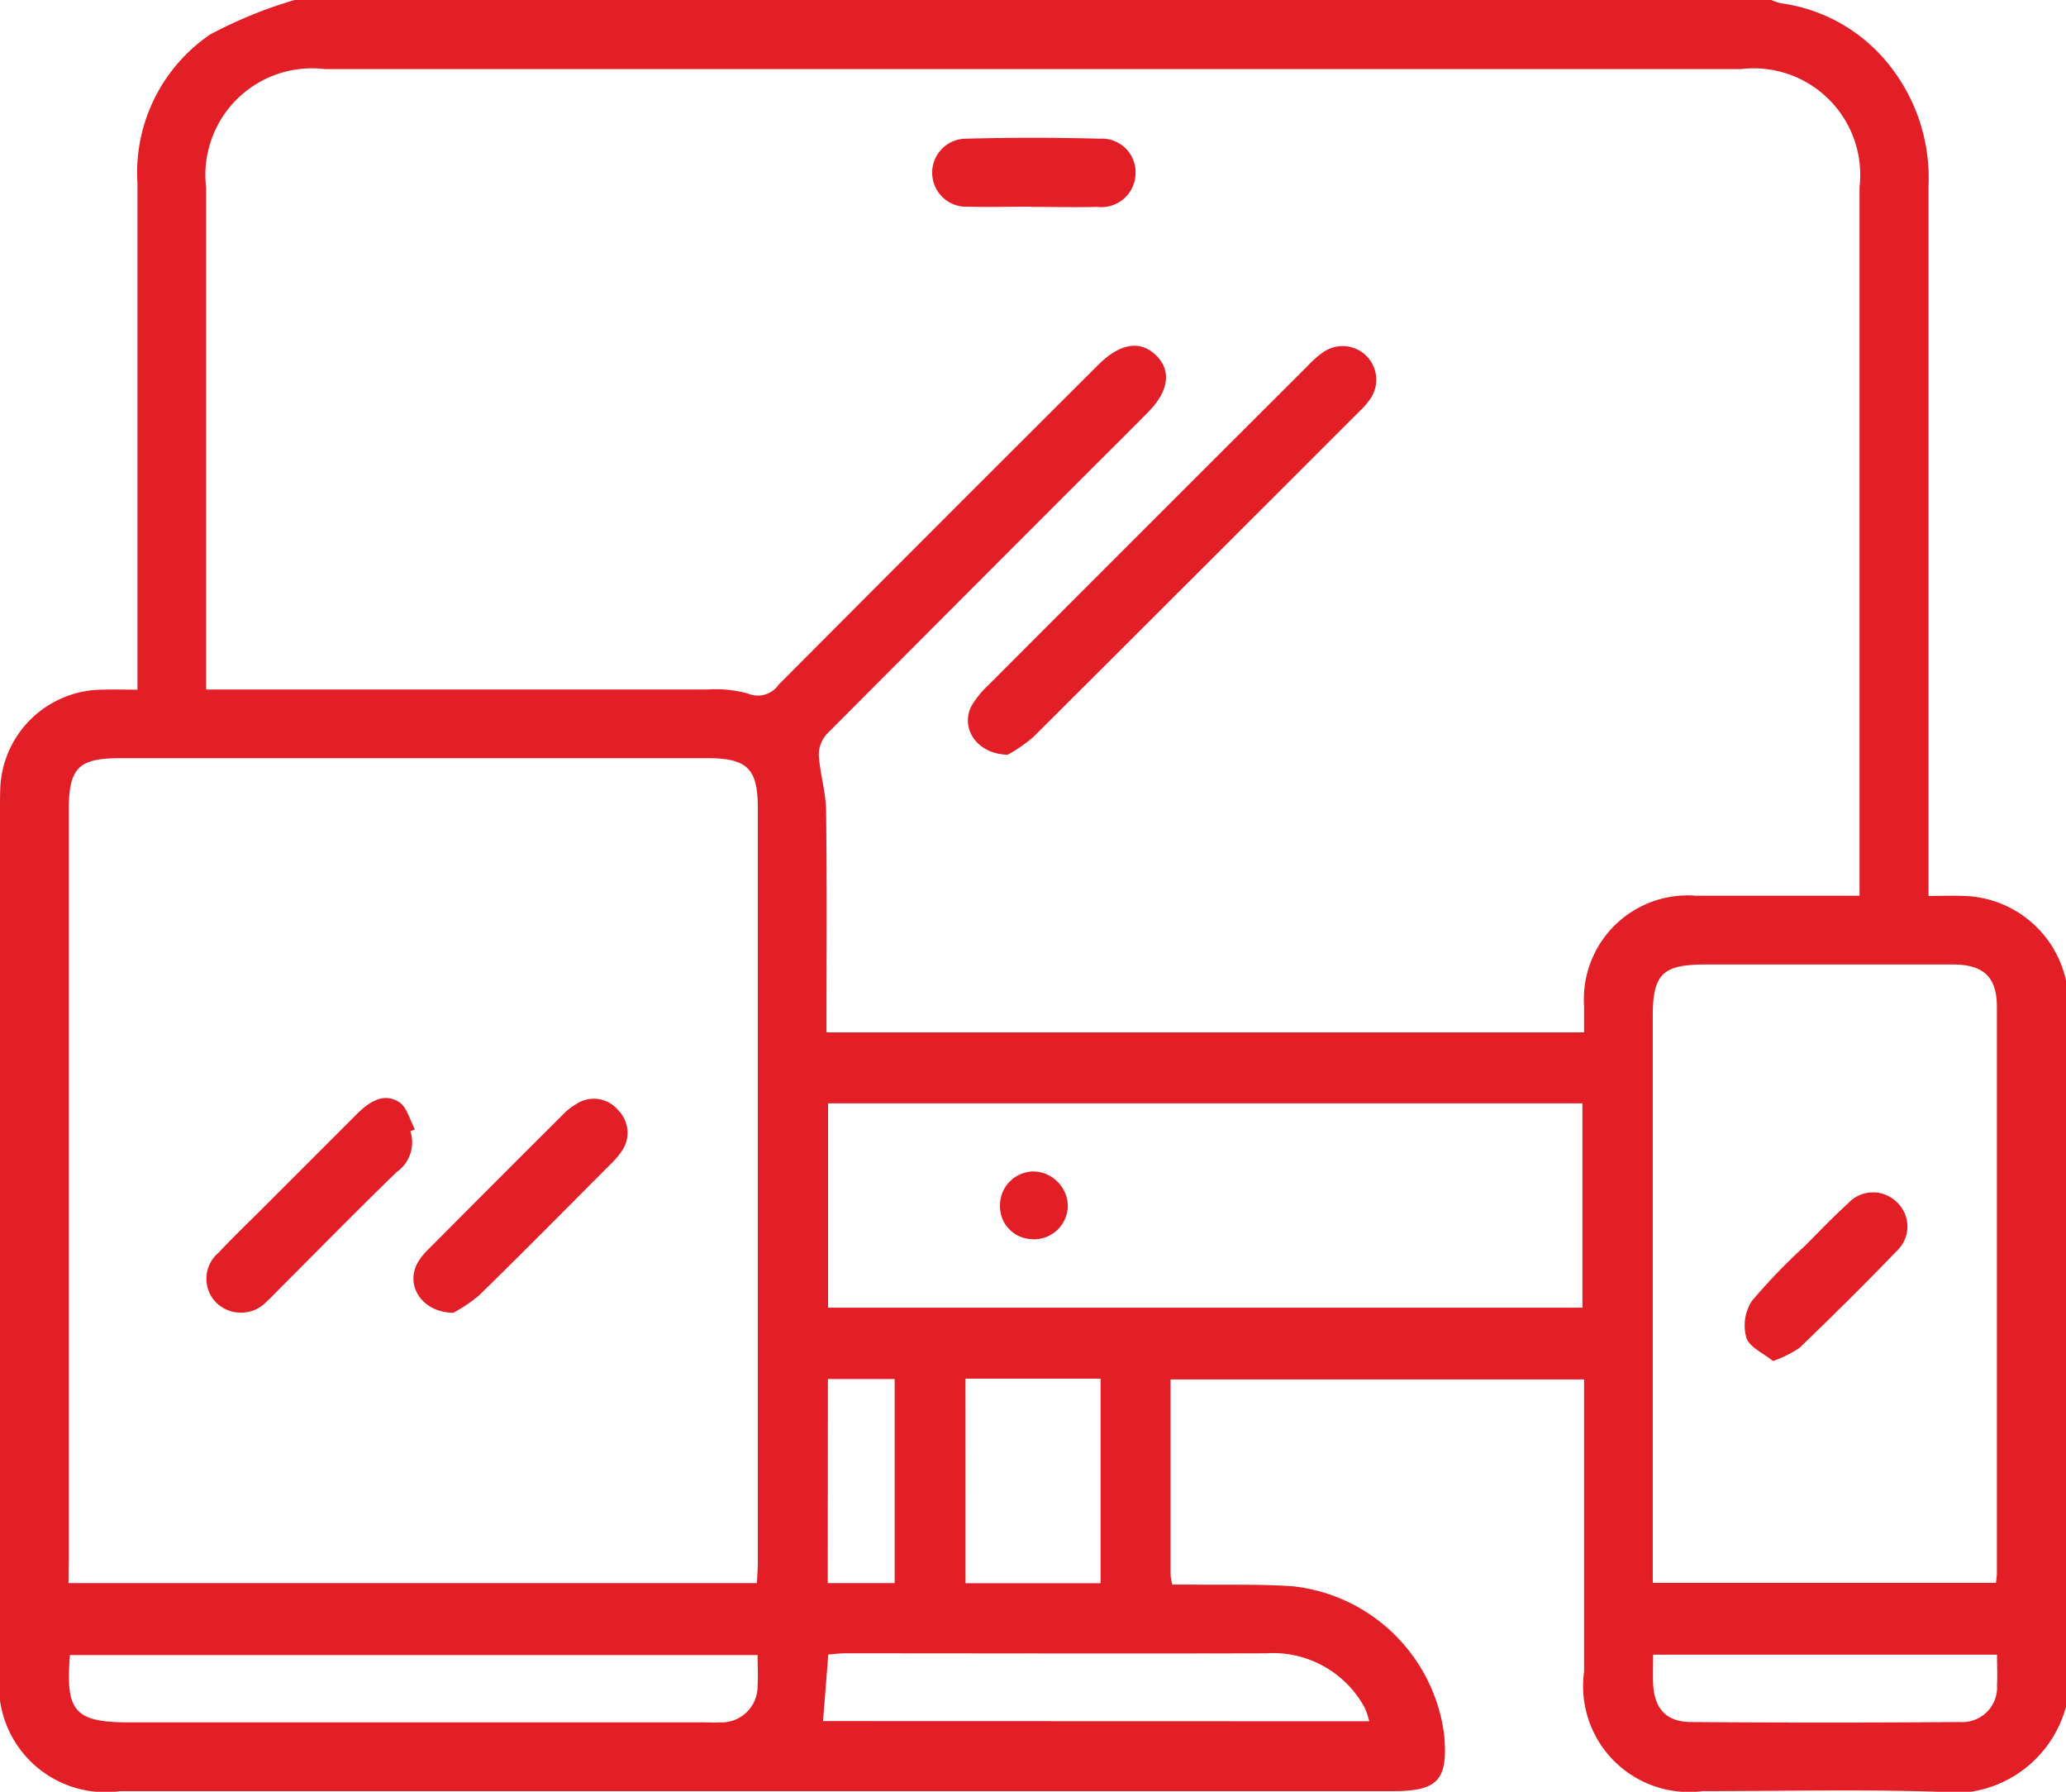 <svg id="Group_196356" data-name="Group 196356" xmlns="http://www.w3.org/2000/svg" xmlns:xlink="http://www.w3.org/1999/xlink" width="48.751" height="42.272" viewBox="0 0 48.751 42.272">
  <defs>
    <clipPath id="clip-path">
      <rect id="Rectangle_18909" data-name="Rectangle 18909" width="48.751" height="42.273" fill="#e21f26"/>
    </clipPath>
  </defs>
  <g id="Group_196355" data-name="Group 196355" clip-path="url(#clip-path)">
    <path id="Path_91722" data-name="Path 91722" d="M6.951,0H41.8a1.147,1.147,0,0,0,.218.076,3.934,3.934,0,0,1,2.515,1.4,4.268,4.268,0,0,1,.974,2.907q0,8.089,0,16.179v.575c.321,0,.574-.011.826,0a2.538,2.538,0,0,1,2.418,1.995V40.264a2.755,2.755,0,0,1-3.093,2.005c-1.823-.056-3.649-.012-5.473-.013a2.5,2.5,0,0,1-2.806-2.82q0-3.164,0-6.328v-.564H27.622c0,1.564,0,3.086,0,4.608a1.658,1.658,0,0,0,.04.232c.177,0,.347,0,.518,0,.777.01,1.557-.015,2.331.04a4.039,4.039,0,0,1,3.569,3.525c.088,1.047-.153,1.308-1.21,1.308H2.838A2.514,2.514,0,0,1,0,39.418Q0,29.259,0,19.1c0-.159,0-.317.005-.476A2.424,2.424,0,0,1,2.4,16.271c.265-.009.53,0,.844,0v-.614q0-5.662,0-11.324A3.947,3.947,0,0,1,4.959.813,10.593,10.593,0,0,1,6.951,0M19.509,24.356h17.87c0-.22,0-.422,0-.624a2.45,2.45,0,0,1,2.639-2.6c.92,0,1.841,0,2.761,0h1.1v-.537q0-8.089,0-16.179a2.515,2.515,0,0,0-2.8-2.786H7.664a2.515,2.515,0,0,0-2.8,2.795q0,5.639,0,11.278v.564h.561q5.64,0,11.281,0a2.833,2.833,0,0,1,.938.094.6.6,0,0,0,.732-.211q3.761-3.777,7.537-7.54c.512-.512.992-.591,1.363-.23s.313.847-.2,1.36q-.62.625-1.245,1.245-3.164,3.163-6.321,6.332a.732.732,0,0,0-.189.5c.028.438.167.871.172,1.308.022,1.726.009,3.453.009,5.224m-17.887,13H17.861c.008-.185.021-.34.021-.495q0-8.9,0-17.793c0-.93-.25-1.174-1.193-1.174H2.84c-.994,0-1.218.228-1.218,1.241q0,8.825,0,17.651Zm37.384-.007h8.1c.01-.1.021-.165.021-.227q0-6.68,0-13.36c0-.7-.311-1-1.033-1-1.95,0-3.9,0-5.85,0-1.007,0-1.237.226-1.237,1.22q0,6.418,0,12.837v.534m-1.66-11.316h-17.8v4.821h17.8ZM17.879,39.046H1.651c-.111,1.34.115,1.588,1.409,1.588H16.567c.143,0,.286.007.428,0a.849.849,0,0,0,.881-.87c.018-.219,0-.441,0-.714M32.31,40.608a1.808,1.808,0,0,0-.108-.32,2.459,2.459,0,0,0-2.322-1.283c-3.312.009-6.623,0-9.935,0-.136,0-.273.019-.4.029l-.124,1.57Zm-9.527-3.257H25.97V32.525H22.782Zm24.345,1.686H39.008c0,.245-.008.463,0,.681.027.582.3.9.877.908q3.187.024,6.374,0a.819.819,0,0,0,.864-.88c.013-.22,0-.44,0-.707m-27.591-1.69h1.579V32.535H19.536Z" transform="translate(0)" fill="#e21f26"/>
    <path id="Path_91723" data-name="Path 91723" d="M240.342,95.1c-.745-.013-1.13-.641-.853-1.159a2.143,2.143,0,0,1,.387-.476q3.764-3.769,7.535-7.532a2.288,2.288,0,0,1,.393-.342.794.794,0,0,1,1.1,1.1,1.878,1.878,0,0,1-.279.322q-3.834,3.834-7.674,7.662a3.526,3.526,0,0,1-.605.421" transform="translate(-216.56 -77.295)" fill="#e21f26"/>
    <path id="Path_91724" data-name="Path 91724" d="M232.511,35.67c-.506,0-1.012.012-1.517,0a.8.8,0,1,1-.04-1.605q1.587-.042,3.176,0a.793.793,0,0,1,.84.834.805.805,0,0,1-.9.775c-.521.013-1.043,0-1.565,0" transform="translate(-208.175 -30.793)" fill="#e21f26"/>
    <path id="Path_91725" data-name="Path 91725" d="M103.2,276.781c-.745-.014-1.123-.638-.853-1.16a1.431,1.431,0,0,1,.261-.335q1.591-1.6,3.189-3.192a1.443,1.443,0,0,1,.3-.235.745.745,0,0,1,.99.138.755.755,0,0,1,.066,1,1.858,1.858,0,0,1-.249.285c-1.028,1.031-2.052,2.068-3.094,3.086a3.4,3.4,0,0,1-.608.411" transform="translate(-92.504 -245.809)" fill="#e21f26"/>
    <path id="Path_91726" data-name="Path 91726" d="M55.859,272.3a.855.855,0,0,1-.323.963c-.954.925-1.885,1.875-2.824,2.815-.078.078-.154.16-.236.233a.835.835,0,0,1-1.192.04.8.8,0,0,1,.052-1.187c.344-.371.712-.72,1.07-1.078l2.014-2.014c.067-.067.134-.135.2-.2.277-.269.61-.485.969-.261.188.117.256.425.378.647l-.111.042" transform="translate(-46.175 -245.613)" fill="#e21f26"/>
    <path id="Path_91727" data-name="Path 91727" d="M432.2,298.819c-.217-.178-.548-.32-.624-.548a1.071,1.071,0,0,1,.129-.864,13.962,13.962,0,0,1,1.252-1.3c.336-.337.664-.683,1.015-1a.8.8,0,0,1,1.154-.034.787.787,0,0,1,0,1.152c-.747.778-1.516,1.535-2.292,2.284a2.692,2.692,0,0,1-.632.315" transform="translate(-390.368 -266.713)" fill="#e21f26"/>
    <path id="Path_91728" data-name="Path 91728" d="M248.106,291.291a.776.776,0,0,1-.775-.789.8.8,0,0,1,.815-.809.832.832,0,0,1,.787.8.8.8,0,0,1-.827.8" transform="translate(-223.735 -262.056)" fill="#e21f26"/>
  </g>
</svg>
